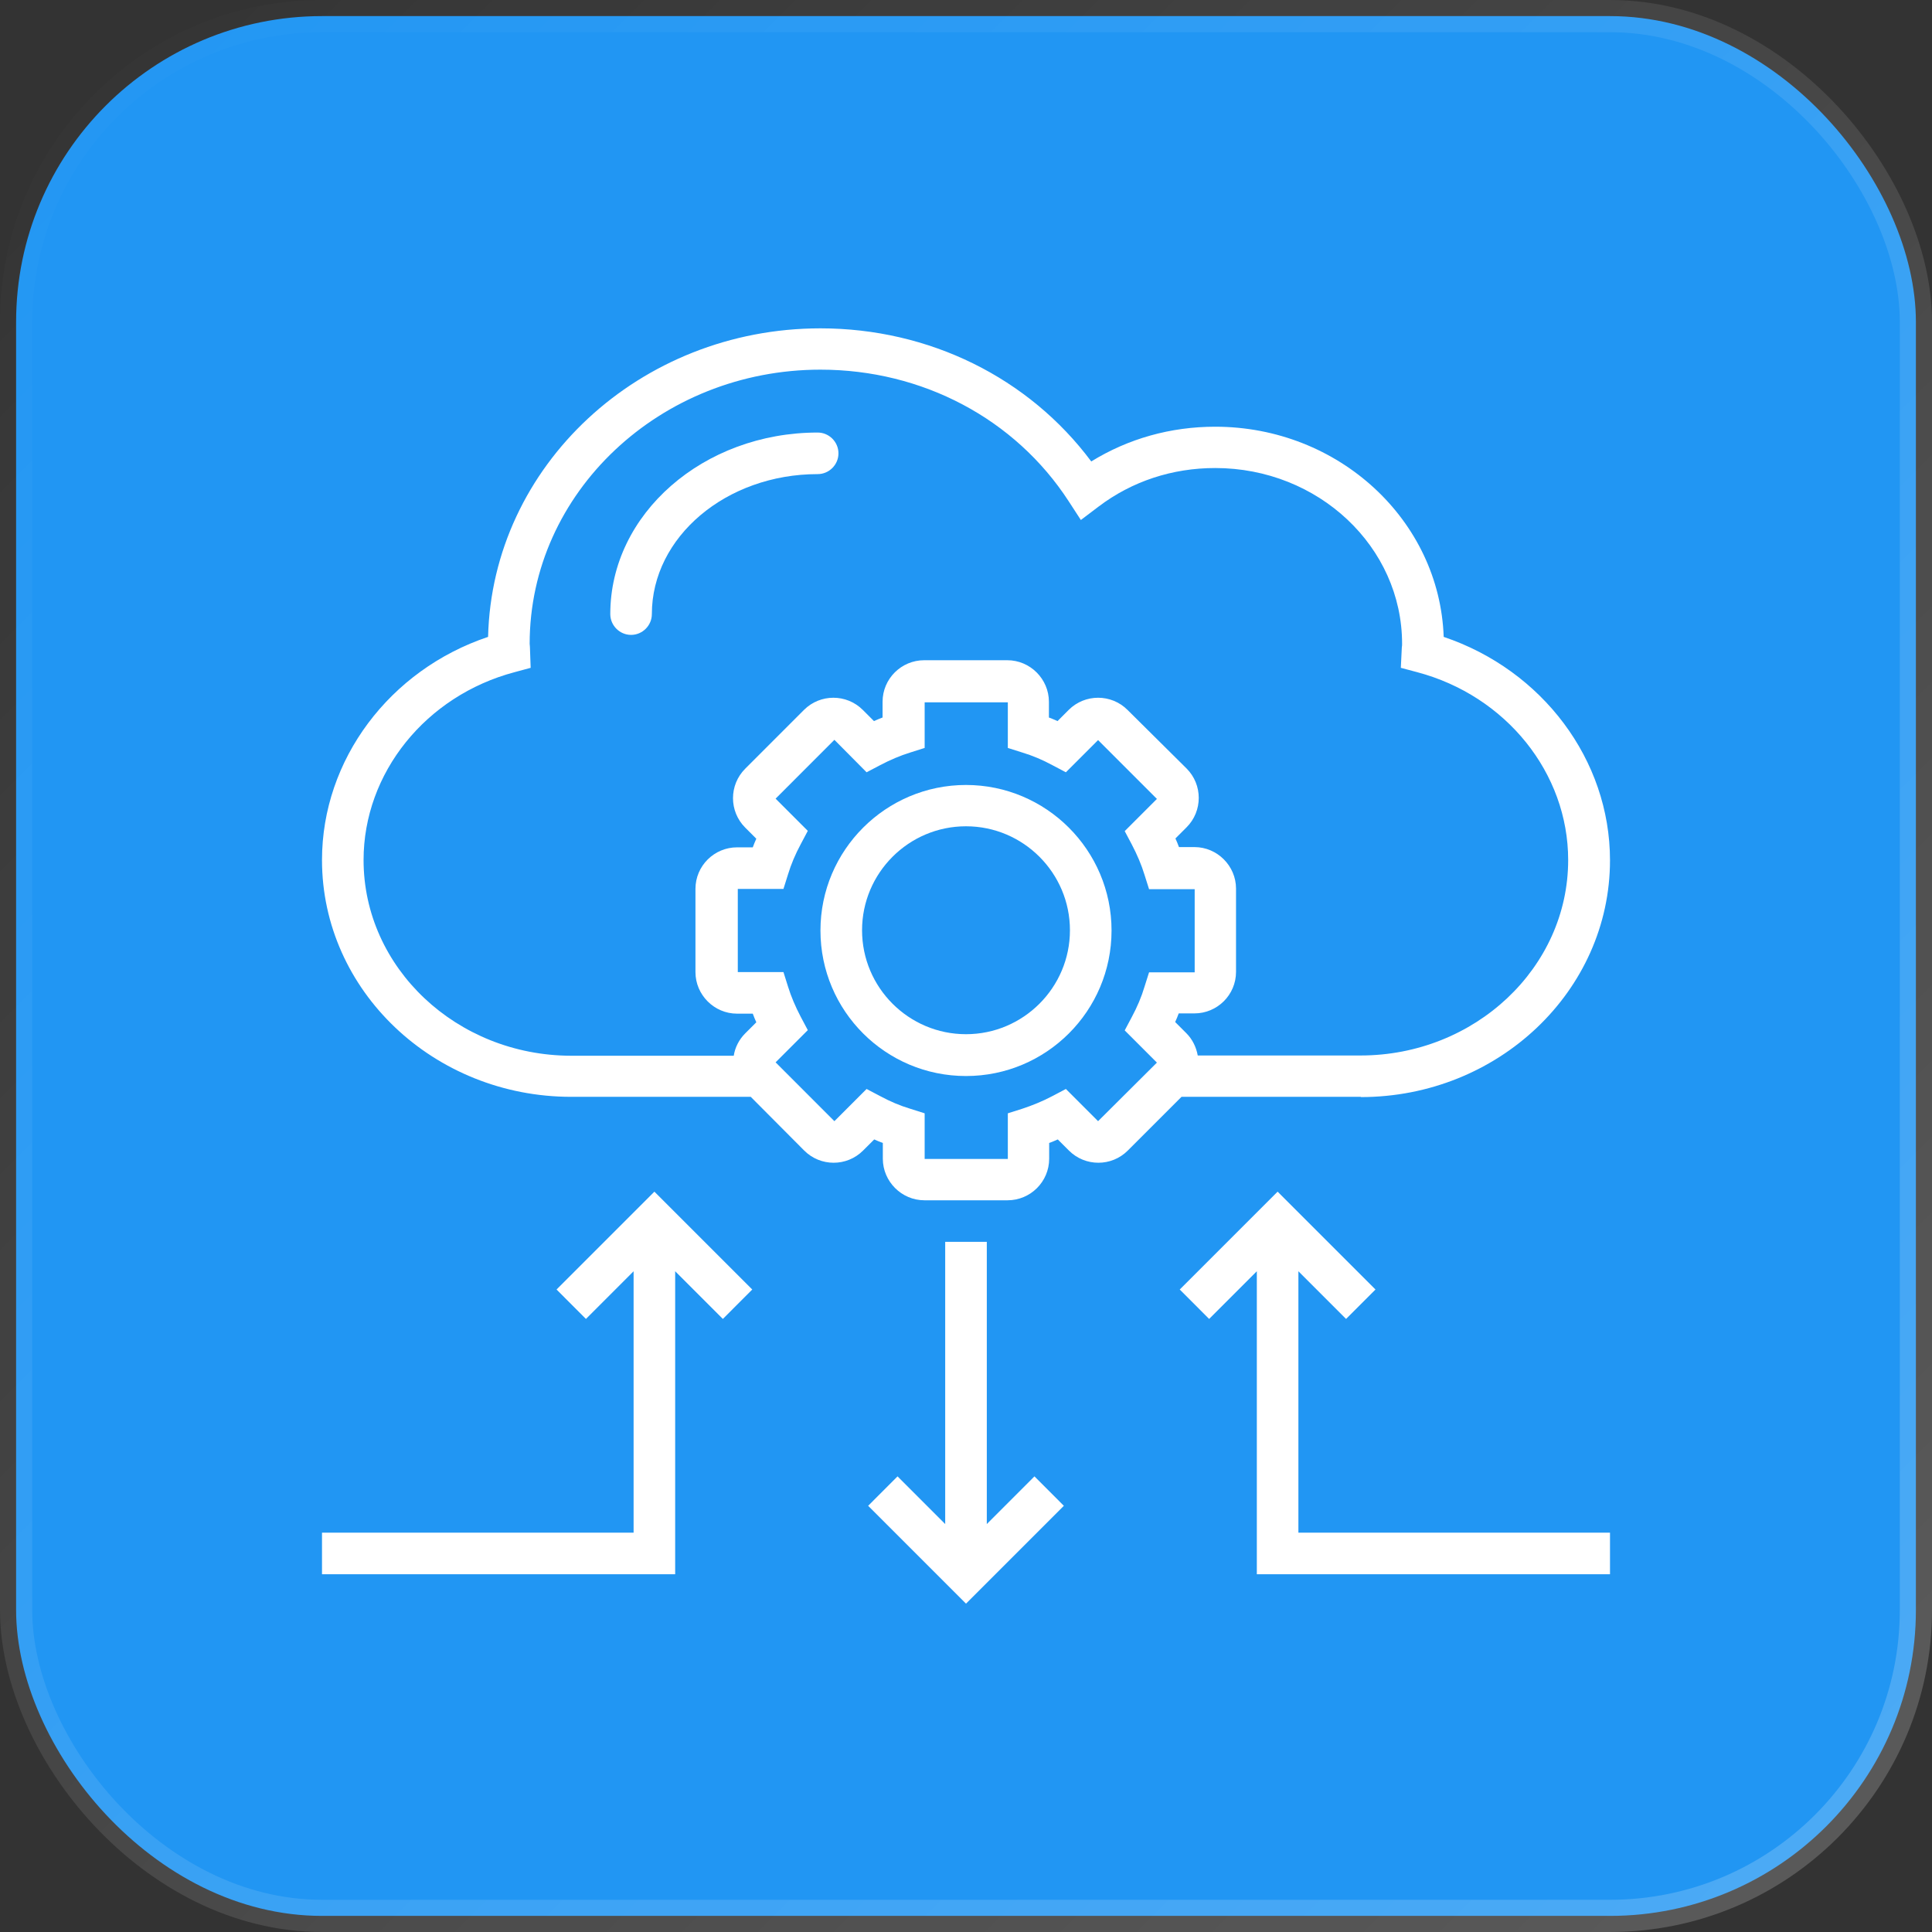 <svg width="60" height="60" viewBox="0 0 60 60" fill="none" xmlns="http://www.w3.org/2000/svg">
<rect x="0" y="0" width="60" height="60" fill="#333333" stroke="none"/>
<rect x="0.5" y="0.5" width="59" height="59" rx="9.5" fill="#2196F3" stroke="url(#paint0_linear_6090_741)"/>
<g clipPath="url(#clip0_6090_741)">
<path d="M44.835 19.779C44.709 16.157 41.575 13.252 37.74 13.252C36.354 13.252 35.039 13.622 33.89 14.331C31.953 11.732 28.858 10.197 25.48 10.197C19.866 10.197 15.284 14.472 15.158 19.779C12.102 20.803 10 23.59 10 26.709C10 30.764 13.472 34.063 17.74 34.063H23.315L24.976 35.732C25.48 36.236 26.299 36.236 26.803 35.732L27.15 35.386C27.236 35.425 27.331 35.465 27.417 35.496V35.984C27.417 36.693 28 37.276 28.709 37.276H31.291C32 37.276 32.583 36.701 32.583 35.984V35.496C32.669 35.465 32.764 35.425 32.85 35.386L33.197 35.732C33.701 36.236 34.52 36.236 35.024 35.732L36.693 34.063H42.26V34.071C46.528 34.071 50 30.772 50 26.716C50 23.598 47.898 20.811 44.835 19.779ZM34.102 34.819L33.102 33.819L32.685 34.039C32.37 34.205 32.055 34.331 31.748 34.433L31.299 34.575V35.992H28.716V34.575L28.268 34.433C27.953 34.339 27.638 34.205 27.331 34.039L26.913 33.819L25.913 34.819L24.087 32.992L25.087 31.992L24.866 31.575C24.701 31.26 24.567 30.945 24.472 30.638L24.331 30.189H22.913V27.606H24.331L24.472 27.157C24.567 26.842 24.701 26.527 24.866 26.22L25.087 25.803L24.087 24.803L25.913 22.976L26.913 23.984L27.331 23.764C27.646 23.598 27.961 23.465 28.268 23.37L28.716 23.228V21.811H31.299V23.228L31.748 23.37C32.063 23.465 32.378 23.598 32.685 23.764L33.102 23.984L34.102 22.984L35.929 24.811L34.929 25.811L35.15 26.228C35.315 26.543 35.449 26.858 35.543 27.165L35.685 27.614H37.102V30.197H35.685L35.543 30.646C35.449 30.961 35.315 31.276 35.15 31.583L34.929 32L35.929 33L34.102 34.819ZM42.252 32.779H37.197C37.15 32.52 37.032 32.276 36.843 32.087L36.496 31.74C36.535 31.654 36.575 31.559 36.606 31.472H37.094C37.803 31.472 38.386 30.898 38.386 30.181V27.598C38.386 26.89 37.803 26.307 37.094 26.307H36.614C36.583 26.22 36.543 26.126 36.504 26.039L36.85 25.693C37.354 25.189 37.354 24.37 36.85 23.866L35.016 22.047C34.512 21.543 33.693 21.543 33.189 22.047L32.843 22.394C32.756 22.354 32.661 22.315 32.575 22.283V21.795C32.575 21.087 31.992 20.504 31.284 20.504H28.701C27.992 20.504 27.409 21.079 27.409 21.795V22.283C27.323 22.315 27.228 22.354 27.142 22.394L26.795 22.047C26.291 21.543 25.472 21.543 24.968 22.047L23.142 23.874C22.638 24.378 22.638 25.197 23.142 25.701L23.488 26.047C23.449 26.134 23.409 26.228 23.378 26.315H22.89C22.181 26.315 21.598 26.89 21.598 27.606V30.189C21.598 30.898 22.181 31.48 22.89 31.48H23.378C23.409 31.567 23.449 31.661 23.488 31.748L23.142 32.094C22.953 32.283 22.827 32.528 22.787 32.787H17.732C14.181 32.779 11.291 30.055 11.291 26.709C11.291 24.008 13.22 21.606 15.984 20.874L16.48 20.74L16.457 20.087C16.457 20.055 16.449 20.023 16.449 19.992C16.449 15.299 20.504 11.48 25.48 11.48C28.646 11.48 31.528 13.008 33.189 15.567L33.567 16.149L34.118 15.732C35.157 14.945 36.409 14.535 37.74 14.535C40.945 14.535 43.543 16.984 43.543 19.992C43.543 20.031 43.543 20.063 43.535 20.102L43.504 20.74L44.008 20.874C46.772 21.606 48.701 24.008 48.701 26.709C48.701 30.055 45.803 32.779 42.252 32.779Z" fill="white"/>
<path d="M25.394 13.433C21.843 13.433 18.953 15.961 18.953 19.071C18.953 19.425 19.244 19.717 19.598 19.717C19.953 19.717 20.244 19.425 20.244 19.071C20.244 16.677 22.551 14.724 25.394 14.724C25.748 14.724 26.039 14.433 26.039 14.079C26.039 13.724 25.748 13.433 25.394 13.433Z" fill="white"/>
<path d="M30 24.378C27.512 24.378 25.48 26.402 25.48 28.898C25.48 31.394 27.504 33.417 30 33.417C32.496 33.417 34.52 31.394 34.52 28.898C34.52 26.402 32.488 24.378 30 24.378ZM30 32.118C28.22 32.118 26.772 30.669 26.772 28.89C26.772 27.11 28.22 25.661 30 25.661C31.779 25.661 33.228 27.11 33.228 28.89C33.228 30.669 31.779 32.118 30 32.118Z" fill="white"/>
<path d="M32.126 45.85L30.646 47.331V38.567H29.354V47.331L27.874 45.85L26.961 46.764L30 49.803L33.039 46.764L32.126 45.85Z" fill="white"/>
<path d="M20.323 37.008L17.284 40.047L18.197 40.961L19.677 39.48V47.598H10V48.89H20.968V39.48L22.449 40.961L23.362 40.047L20.323 37.008Z" fill="white"/>
<path d="M40.323 47.598V39.48L41.803 40.961L42.717 40.047L39.677 37.008L36.638 40.047L37.551 40.961L39.032 39.48V48.89H50V47.598H40.323Z" fill="white"/>
</g>
<defs>
<linearGradient id="paint0_linear_6090_741" x1="0" y1="0" x2="60" y2="60" gradientUnits="userSpaceOnUse">
<stop stop-color="white" stop-opacity="0"/>
<stop offset="1" stop-color="white" stop-opacity="0.2"/>
</linearGradient>
<clipPath id="clip0_6090_741">
<rect width="40" height="40" fill="white" transform="translate(10 10)"/>
</clipPath>
</defs>
</svg>
